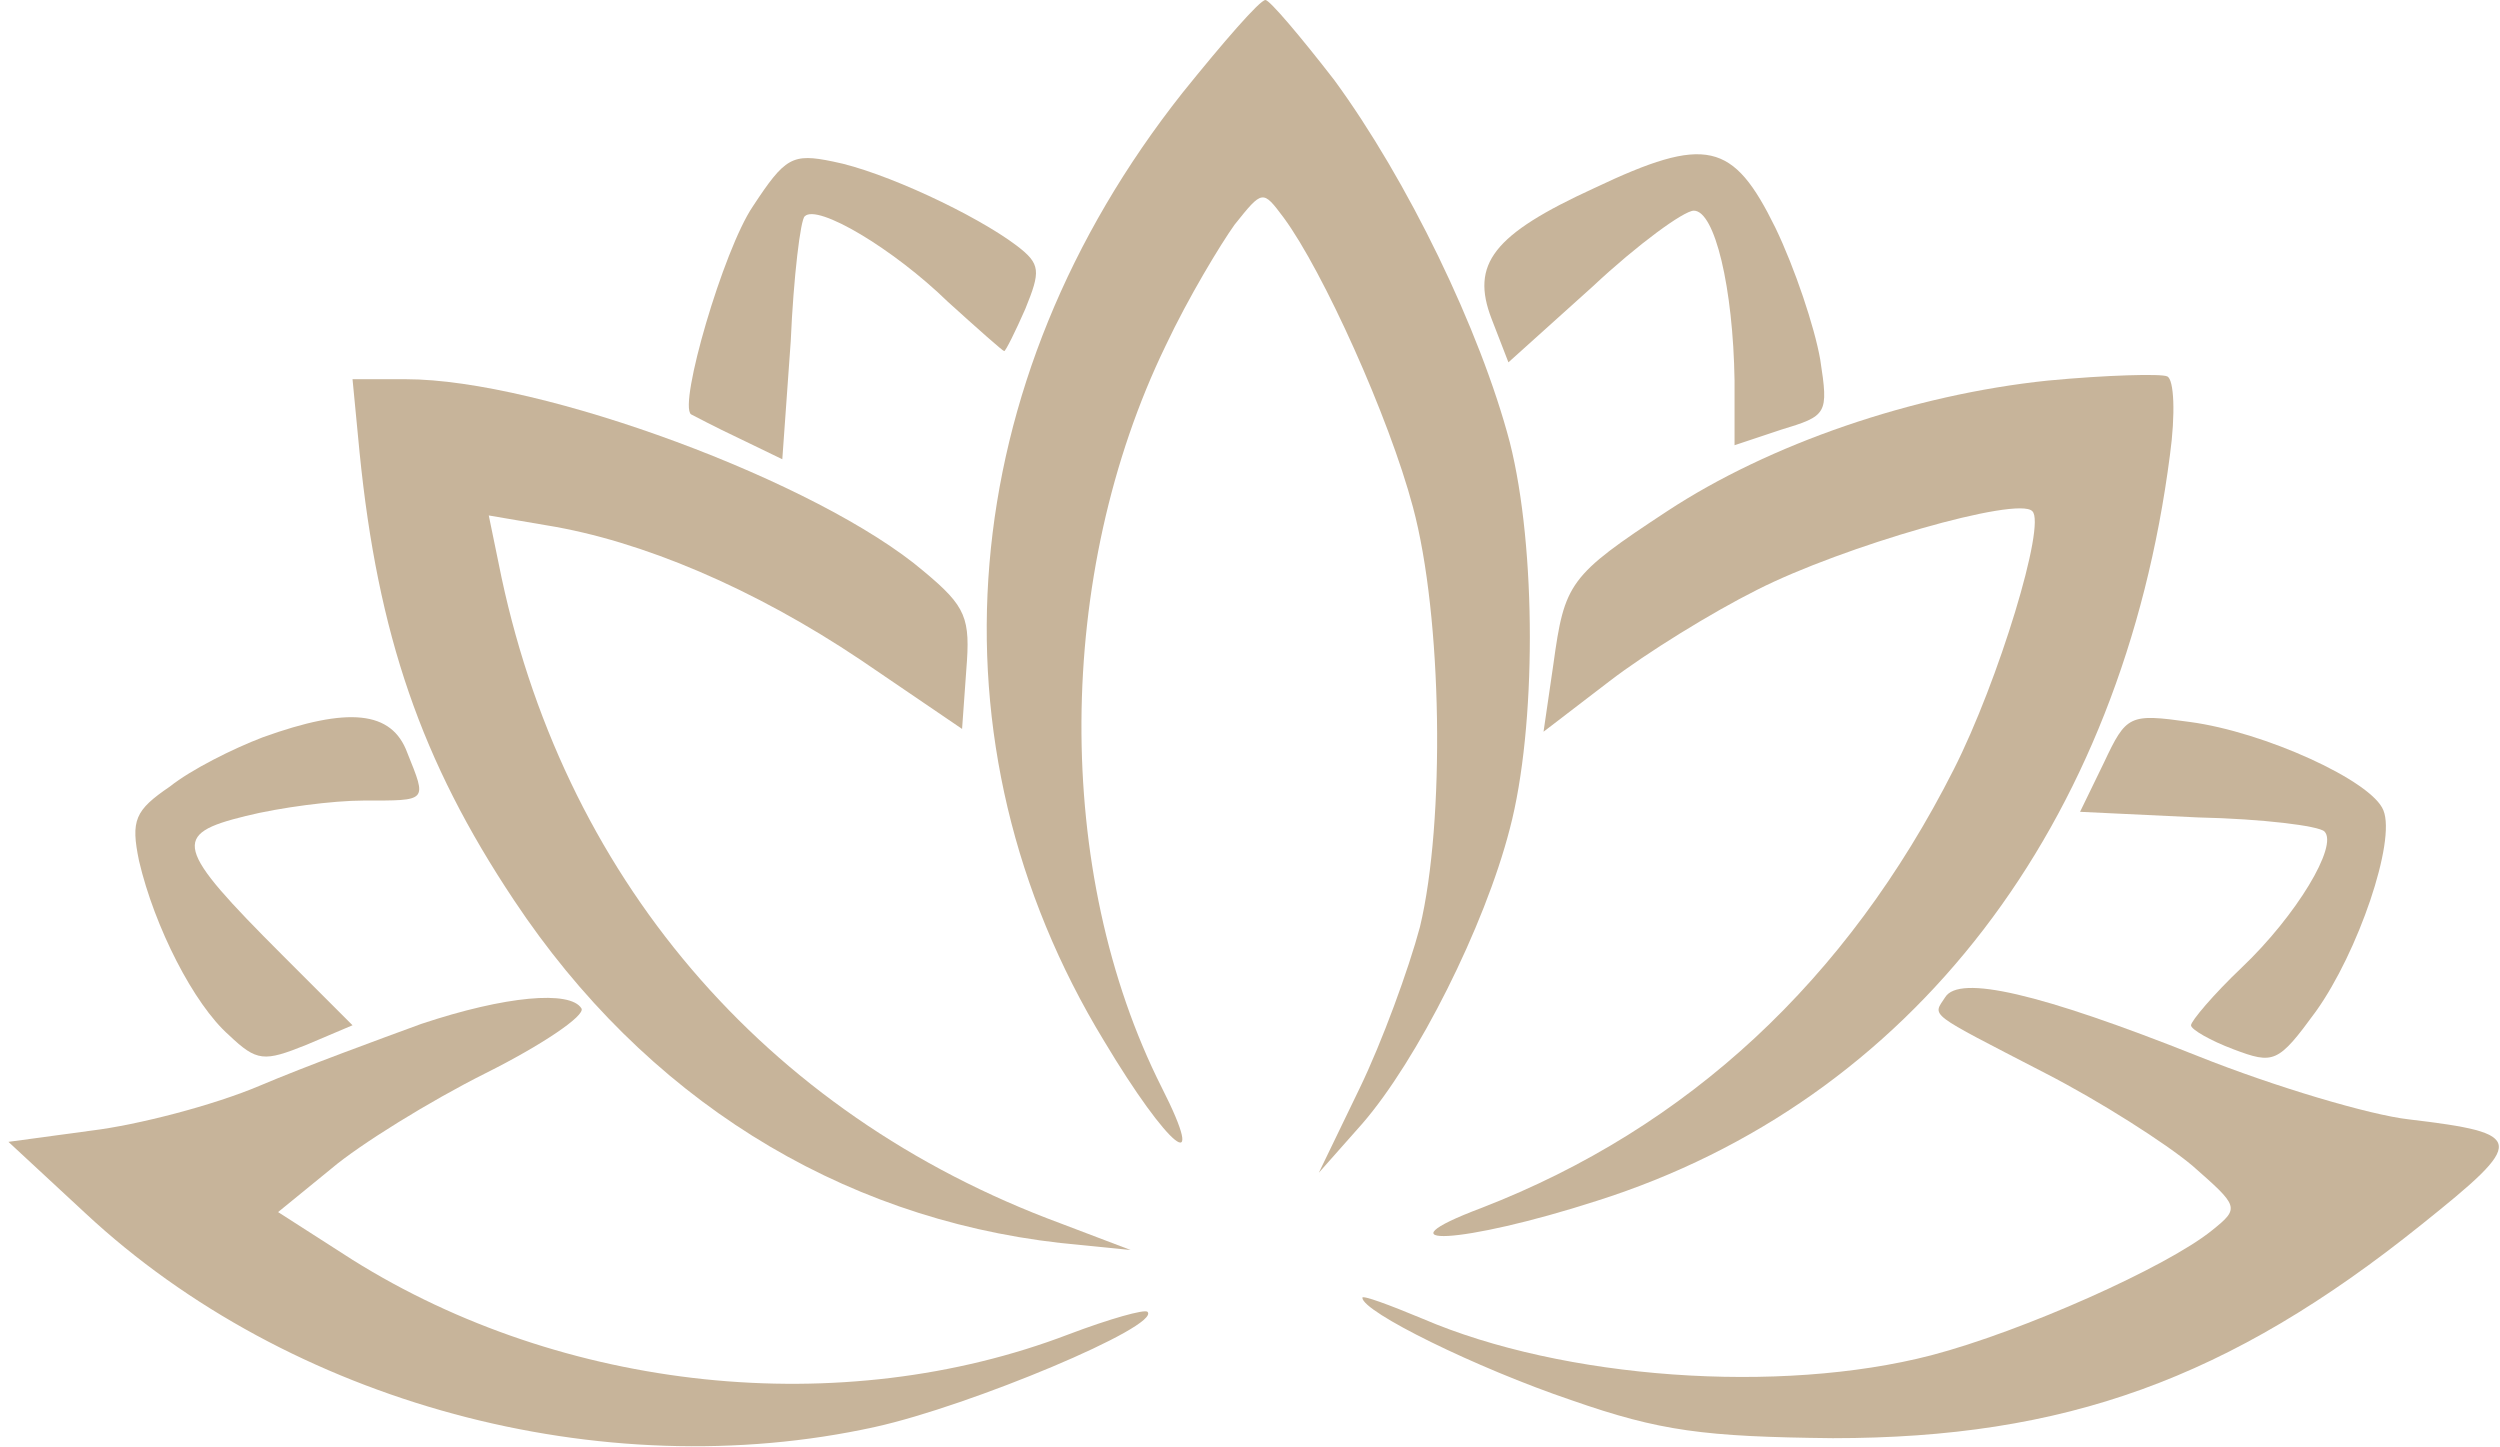<?xml version="1.0" encoding="UTF-8"?> <svg xmlns="http://www.w3.org/2000/svg" width="178" height="103" viewBox="0 0 178 103" fill="none"> <path d="M84.2 6.6C67.9 27.2 65.7 52.9 78.6 74.1C83.2 81.8 86.1 84.1 82.7 77.4C75 62.1 75.1 40.9 83 24.6C84.6 21.2 86.9 17.4 87.9 16C89.9 13.5 89.9 13.5 91.4 15.5C94.2 19.3 98.9 29.7 100.6 36.1C102.7 43.9 102.9 58.5 101.1 66C100.3 69 98.4 74.2 96.8 77.5L93.9 83.5L97 80C100.9 75.5 105.7 66 107.5 59C109.4 51.8 109.4 39 107.5 31.5C105.4 23.5 100.2 12.8 95 5.7C92.6 2.6 90.4 -1.24425e-06 90.1 -1.24425e-06C89.7 -1.24425e-06 87.1 3 84.2 6.6Z" fill="#C7B49A"></path> <path d="M53.6 14.699C51.5 17.799 48.3 28.799 49.2 29.499C49.4 29.599 50.9 30.399 52.6 31.199L55.7 32.699L56.3 24.299C56.5 19.699 57 15.599 57.3 15.399C58.2 14.499 63.6 17.699 67.5 21.499C69.6 23.399 71.4 24.999 71.5 24.999C71.6 24.999 72.3 23.599 73 21.999C74.1 19.299 74.1 18.799 72.4 17.499C69.5 15.299 62.9 12.199 59.3 11.499C56.4 10.899 55.9 11.199 53.6 14.699Z" fill="#C7B49A"></path> <path d="M113.5 13.399C106.3 16.699 104.7 18.799 106.2 22.699L107.4 25.799L113.4 20.399C116.6 17.399 119.9 14.999 120.6 14.999C122.1 14.999 123.4 20.499 123.5 27.099V31.699L126.8 30.599C130.1 29.599 130.2 29.499 129.6 25.599C129.2 23.299 127.8 19.099 126.4 16.199C123.4 10.099 121.5 9.599 113.5 13.399Z" fill="#C7B49A"></path> <path d="M145.8 27.098C136.2 28.098 126 31.598 118.7 36.398C111.7 40.998 111.4 41.498 110.6 47.298L109.9 52.098L114.6 48.498C117.2 46.498 121.9 43.598 125.1 41.998C131.2 38.898 143.7 35.298 144.7 36.398C145.7 37.298 142.3 48.498 139.1 54.798C131.5 69.798 120.2 80.298 105.5 85.998C97.8 88.898 104.1 88.598 113.7 85.498C136.1 78.398 151.1 58.798 154.5 32.398C154.9 29.498 154.8 26.998 154.3 26.798C153.9 26.598 150 26.698 145.8 27.098Z" fill="#C7B49A"></path> <path d="M25.6 32.2C26.9 45.2 30 54.2 36.6 64.1C45.9 78.1 59.6 86.7 75.5 88.5L80.5 89L75.5 87.1C54.4 79.3 39.9 62.3 35.5 40.1L34.8 36.7L38.9 37.4C45.7 38.5 53.7 41.9 61.3 47L68.5 51.9L68.8 47.7C69.1 44 68.8 43.2 65.8 40.7C58.3 34.3 38.5 27 28.9 27H25.1L25.6 32.2Z" fill="#C7B49A"></path> <path d="M18.7 52.499C16.6 53.299 13.6 54.799 12.1 55.999C9.6 57.699 9.3 58.399 9.9 61.299C11 65.999 13.8 71.499 16.3 73.699C18.3 75.599 18.8 75.599 21.8 74.399L25.1 72.999L20.1 67.999C12.4 60.299 12.2 59.399 17.5 58.099C19.9 57.499 23.7 56.999 25.9 56.999C30.5 56.999 30.4 57.099 29 53.599C27.9 50.599 24.8 50.299 18.7 52.499Z" fill="#C7B49A"></path> <path d="M149.8 54.301L148.1 57.801L156.5 58.201C161.1 58.301 165.1 58.801 165.5 59.201C166.5 60.201 163.5 65.201 159.6 68.901C157.6 70.801 156 72.701 156 73.001C156 73.301 157.4 74.101 159 74.701C161.9 75.801 162.2 75.701 164.9 72.001C167.9 67.801 170.6 59.901 169.7 57.701C168.9 55.601 161.2 52.101 155.9 51.401C151.6 50.801 151.4 50.901 149.8 54.301Z" fill="#C7B49A"></path> <path d="M138.5 70.998C137.6 72.398 137.1 71.998 145.6 76.398C149.5 78.398 154.2 81.398 156.1 82.998C159.4 85.898 159.5 85.998 157.5 87.598C154.3 90.198 144 94.798 137.5 96.498C126.7 99.298 111.3 98.198 101.3 93.898C98.9 92.898 97 92.198 97 92.398C97 93.398 105.1 97.398 111.9 99.698C118.2 101.898 121.3 102.298 130.5 102.398C147 102.398 158.7 98.198 172.4 87.198C179.9 81.198 179.9 80.698 171.5 79.698C168.8 79.398 162 77.398 156.5 75.198C145.2 70.698 139.5 69.398 138.5 70.998Z" fill="#C7B49A"></path> <path d="M30 72.9C27 74 21.8 75.9 18.5 77.3C15.2 78.7 9.8 80.1 6.5 80.5L0.6 81.3L6.1 86.4C20.6 99.9 42.8 105.9 62.3 101.6C69.1 100.1 82.7 94.4 81.7 93.4C81.5 93.2 79 93.9 76.1 95C59.9 101.2 40.1 99.1 25.1 89.7L19.8 86.3L23.6 83.2C25.6 81.5 30.6 78.4 34.6 76.4C38.6 74.4 41.7 72.3 41.4 71.8C40.6 70.5 36 70.9 30 72.9Z" fill="#C7B49A"></path> </svg> 